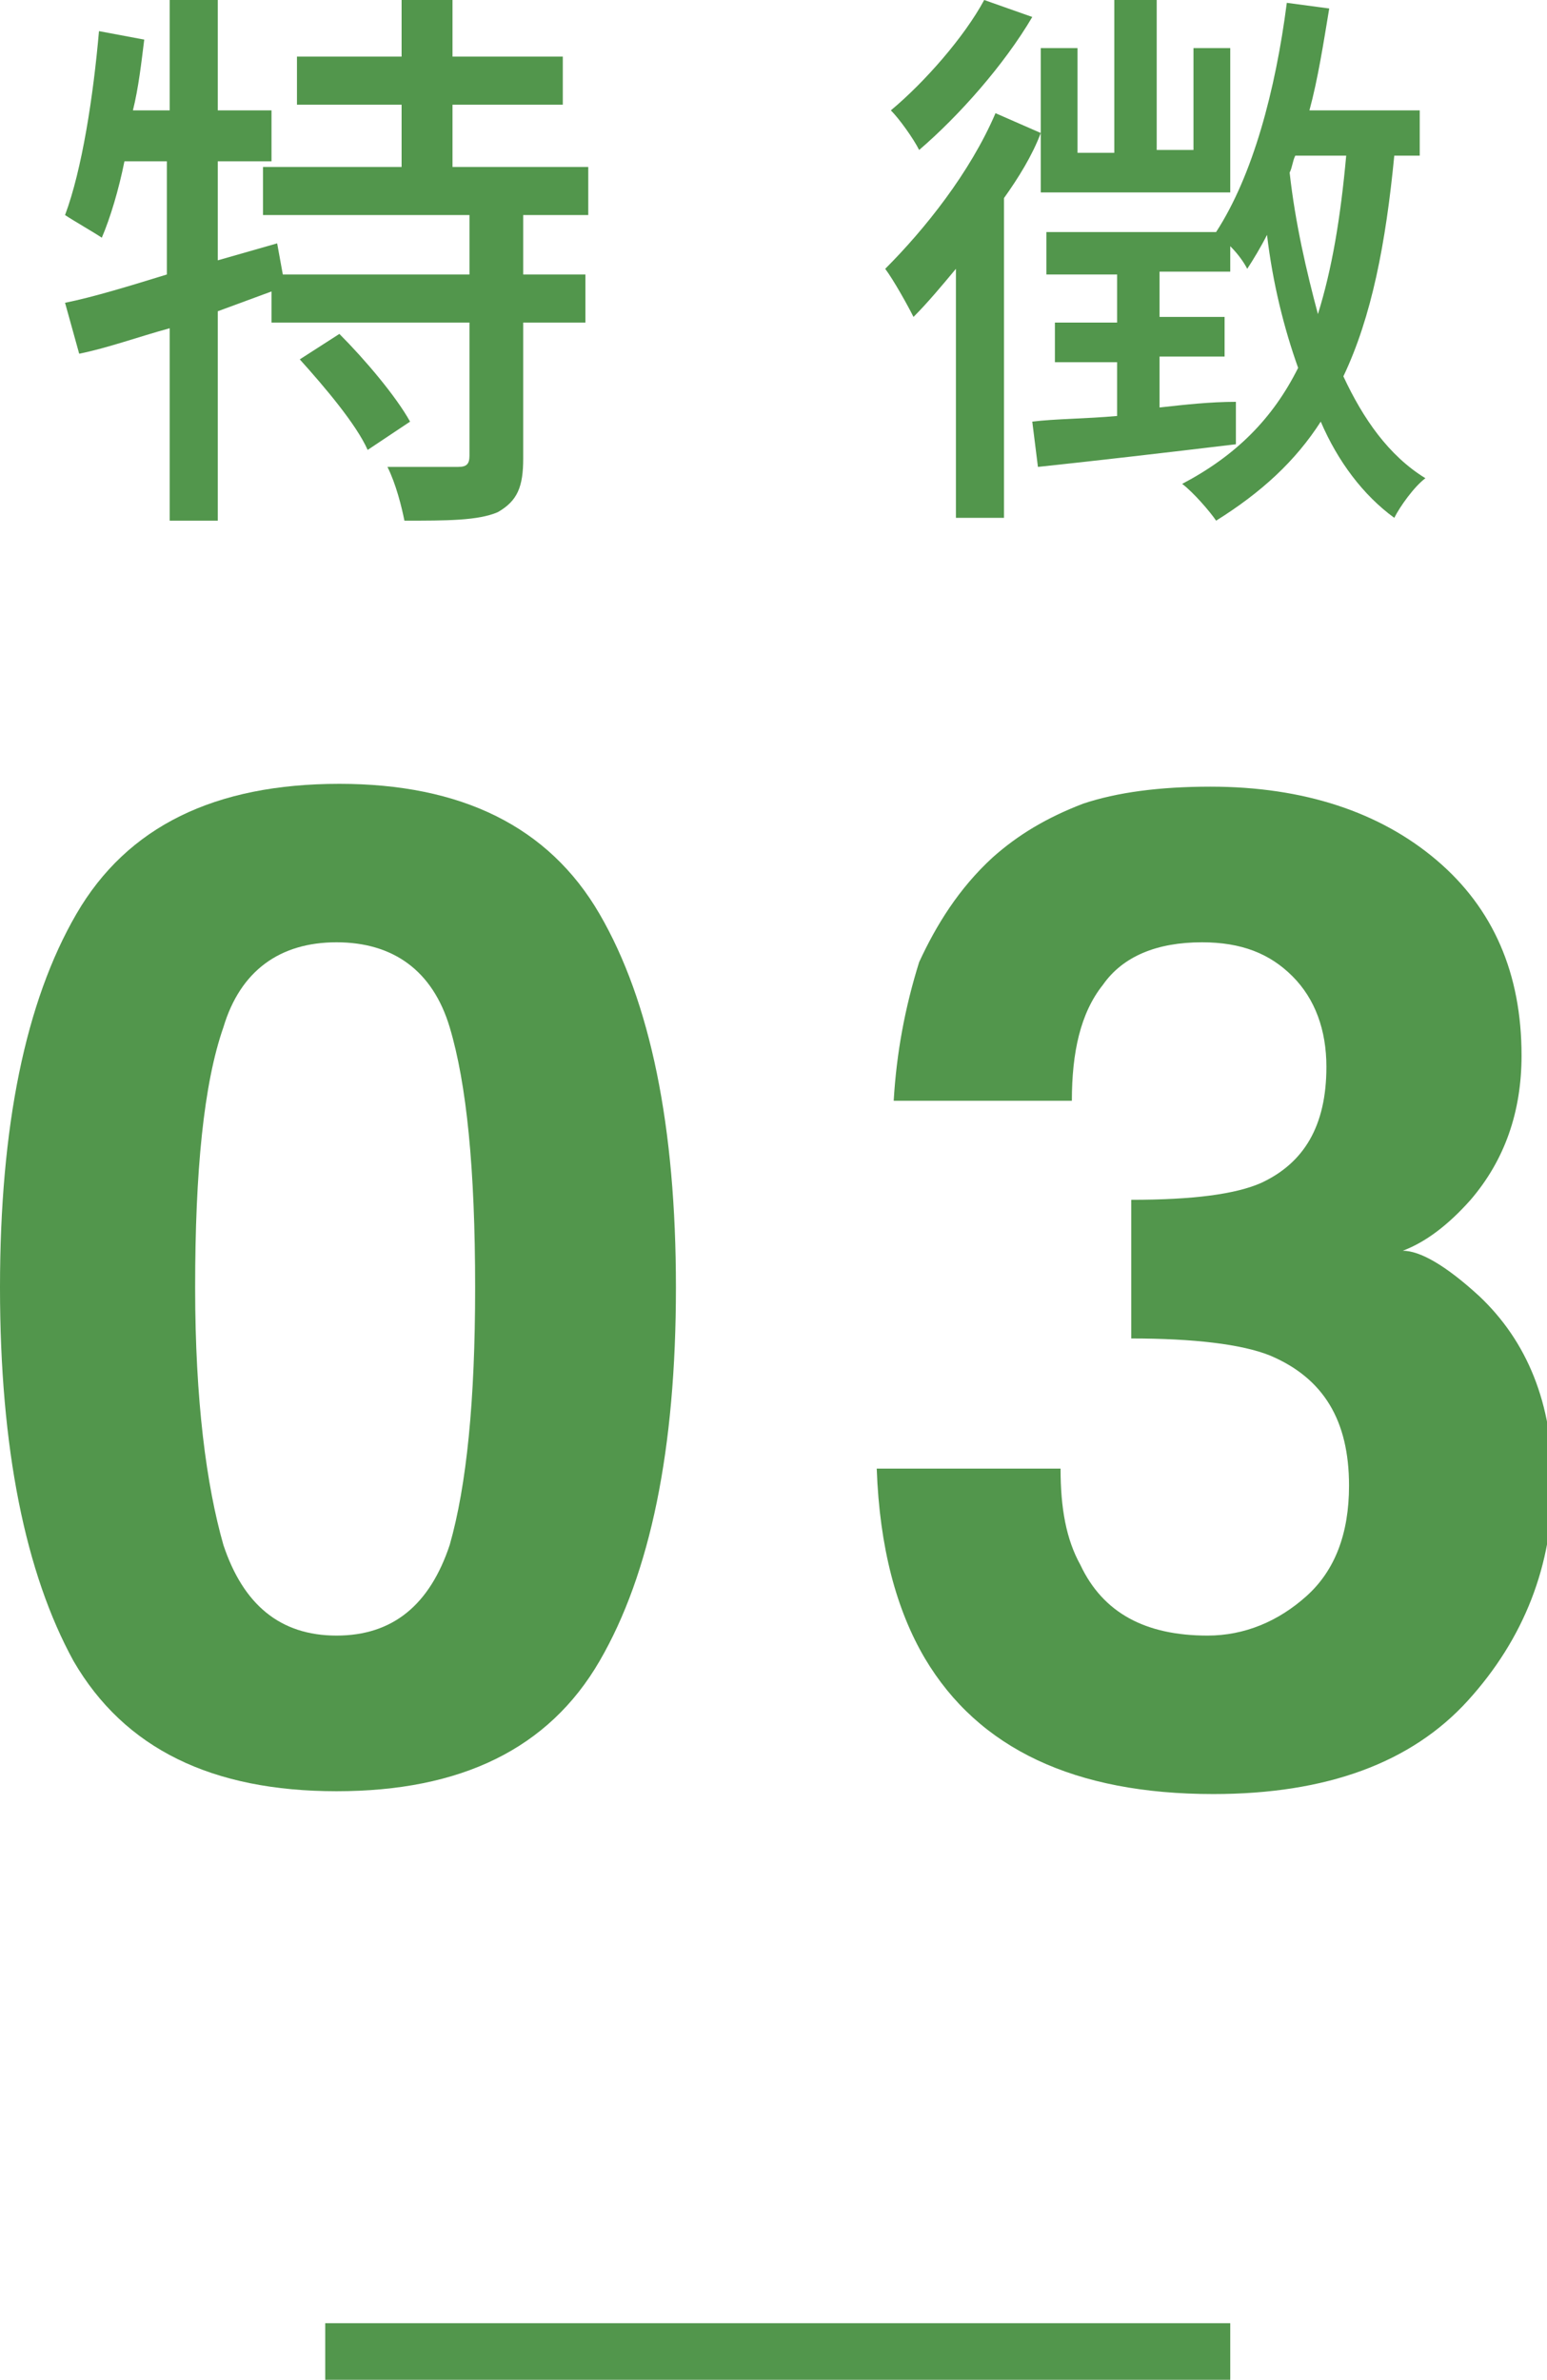 <?xml version="1.0" encoding="utf-8"?>
<!-- Generator: Adobe Illustrator 26.0.1, SVG Export Plug-In . SVG Version: 6.00 Build 0)  -->
<svg version="1.1" id="レイヤー_1" xmlns="http://www.w3.org/2000/svg" xmlns:xlink="http://www.w3.org/1999/xlink" x="0px"
	 y="0px" viewBox="0 0 54.7 84.1" style="enable-background:new 0 0 54.7 84.1;" xml:space="preserve">
<style type="text/css">
	.st0{fill:#52964C;}
</style>
<g>
	<g>
		<path class="st0" d="M18.5,7.6v2.1h2.2v1.7h-2.2v4.8c0,1-0.2,1.5-0.9,1.9c-0.7,0.3-1.8,0.3-3.3,0.3c-0.1-0.5-0.3-1.3-0.6-1.9
			c1.1,0,2.2,0,2.5,0c0.3,0,0.4-0.1,0.4-0.4v-4.7h-7v-1.1L7.7,11v7.4H6v-6.8c-1.1,0.3-2.2,0.7-3.2,0.9l-0.5-1.8c1-0.2,2.3-0.6,3.6-1
			v-4H4.4c-0.2,1-0.5,2-0.8,2.7c-0.3-0.2-1-0.6-1.3-0.8c0.6-1.6,1-4.2,1.2-6.5l1.6,0.3C5,2.2,4.9,3.1,4.7,3.9H6V0h1.7v3.9h1.9v1.8
			H7.7v3.5l2.1-0.6L10,9.7h6.6V7.6H9.3V5.9h4.9V3.7h-3.7V2h3.7V0H16v2h3.9v1.7H16v2.2h4.8v1.7C20.8,7.6,18.5,7.6,18.5,7.6z M12,11.8
			c0.9,0.9,2,2.2,2.5,3.1l-1.5,1c-0.4-0.9-1.5-2.2-2.4-3.2L12,11.8z"/>
		<path class="st0" d="M36.8,4.7C36.5,5.5,36,6.3,35.5,7v11.3h-1.7V9.5c-0.5,0.6-1,1.2-1.5,1.7c-0.2-0.4-0.7-1.3-1-1.7
			c1.4-1.4,3-3.4,3.9-5.5L36.8,4.7v-3h1.3v3.7h1.3V0h1.5v5.3h1.3V1.7h1.3v5.1h-6.7C36.8,6.8,36.8,4.7,36.8,4.7z M36.5,0.6
			c-1,1.7-2.6,3.5-4,4.7c-0.2-0.4-0.7-1.1-1-1.4c1.2-1,2.6-2.6,3.3-3.9L36.5,0.6z M49.3,5.5c-0.3,3.1-0.8,5.7-1.8,7.8
			c0.7,1.5,1.6,2.8,2.9,3.6c-0.4,0.3-0.9,1-1.1,1.4c-1.1-0.8-2-2-2.6-3.4c-0.9,1.4-2.1,2.5-3.7,3.5c-0.2-0.3-0.8-1-1.2-1.3
			c1.9-1,3.2-2.3,4.1-4.1c-0.5-1.4-0.9-3-1.1-4.7c-0.2,0.4-0.5,0.9-0.7,1.2C44,9.3,43.8,9,43.5,8.7v0.9H41v1.6h2.3v1.4H41v1.8
			c0.9-0.1,1.8-0.2,2.7-0.2v1.5c-2.5,0.3-5.1,0.6-7,0.8l-0.2-1.6c0.8-0.1,1.9-0.1,3-0.2v-1.9h-2.2v-1.4h2.2V9.7H37V8.2h6l0,0
			c1.3-2,2.1-5,2.5-8.1L47,0.3c-0.2,1.2-0.4,2.5-0.7,3.6h3.9v1.6H49.3z M45.8,5.5c-0.1,0.2-0.1,0.4-0.2,0.6c0.2,1.8,0.6,3.5,1,5
			c0.5-1.6,0.8-3.4,1-5.6C47.6,5.5,45.8,5.5,45.8,5.5z"/>
	</g>
	<g>
		<path class="st0" d="M21.2,32.3c1.8,3.1,2.7,7.5,2.7,13.2S23,55.6,21.2,58.7c-1.8,3.1-4.9,4.6-9.3,4.6s-7.5-1.5-9.3-4.6
			C0.9,55.6,0,51.2,0,45.5s0.9-10.1,2.7-13.2s4.9-4.6,9.3-4.6C16.3,27.7,19.4,29.2,21.2,32.3z M7.9,54.6c0.7,2.1,2,3.2,4,3.2
			s3.3-1.1,4-3.2c0.6-2.1,0.9-5.1,0.9-9.1c0-4.2-0.3-7.2-0.9-9.2s-2-3-4-3s-3.4,1-4,3c-0.7,2-1,5.1-1,9.2
			C6.9,49.5,7.3,52.5,7.9,54.6z"/>
		<path class="st0" d="M37.5,51.9c0,1.4,0.2,2.5,0.7,3.4c0.8,1.7,2.3,2.5,4.5,2.5c1.3,0,2.5-0.5,3.5-1.4s1.5-2.2,1.5-3.9
			c0-2.3-0.9-3.8-2.8-4.6c-1-0.4-2.7-0.6-4.9-0.6v-4.9c2.2,0,3.7-0.2,4.6-0.6c1.5-0.7,2.3-2,2.3-4.1c0-1.3-0.4-2.4-1.2-3.2
			s-1.8-1.2-3.2-1.2c-1.6,0-2.8,0.5-3.5,1.5c-0.8,1-1.1,2.4-1.1,4.1h-6.3c0.1-1.7,0.4-3.3,0.9-4.9c0.6-1.3,1.4-2.6,2.6-3.7
			c0.9-0.8,1.9-1.4,3.2-1.9c1.2-0.4,2.7-0.6,4.5-0.6c3.3,0,6,0.9,8,2.6c2,1.7,3,4,3,6.9c0,2-0.6,3.7-1.8,5.1
			c-0.8,0.9-1.6,1.5-2.4,1.8c0.6,0,1.5,0.5,2.7,1.6c1.7,1.6,2.6,3.8,2.6,6.6c0,2.9-1,5.5-3,7.7s-5,3.3-9,3.3
			c-4.9,0-8.3-1.6-10.2-4.8c-1-1.7-1.6-3.9-1.7-6.7C31,51.9,37.5,51.9,37.5,51.9z"/>
	</g>
	<rect x="11.5" y="82.1" class="st0" width="32" height="2"/>
</g>
</svg>
